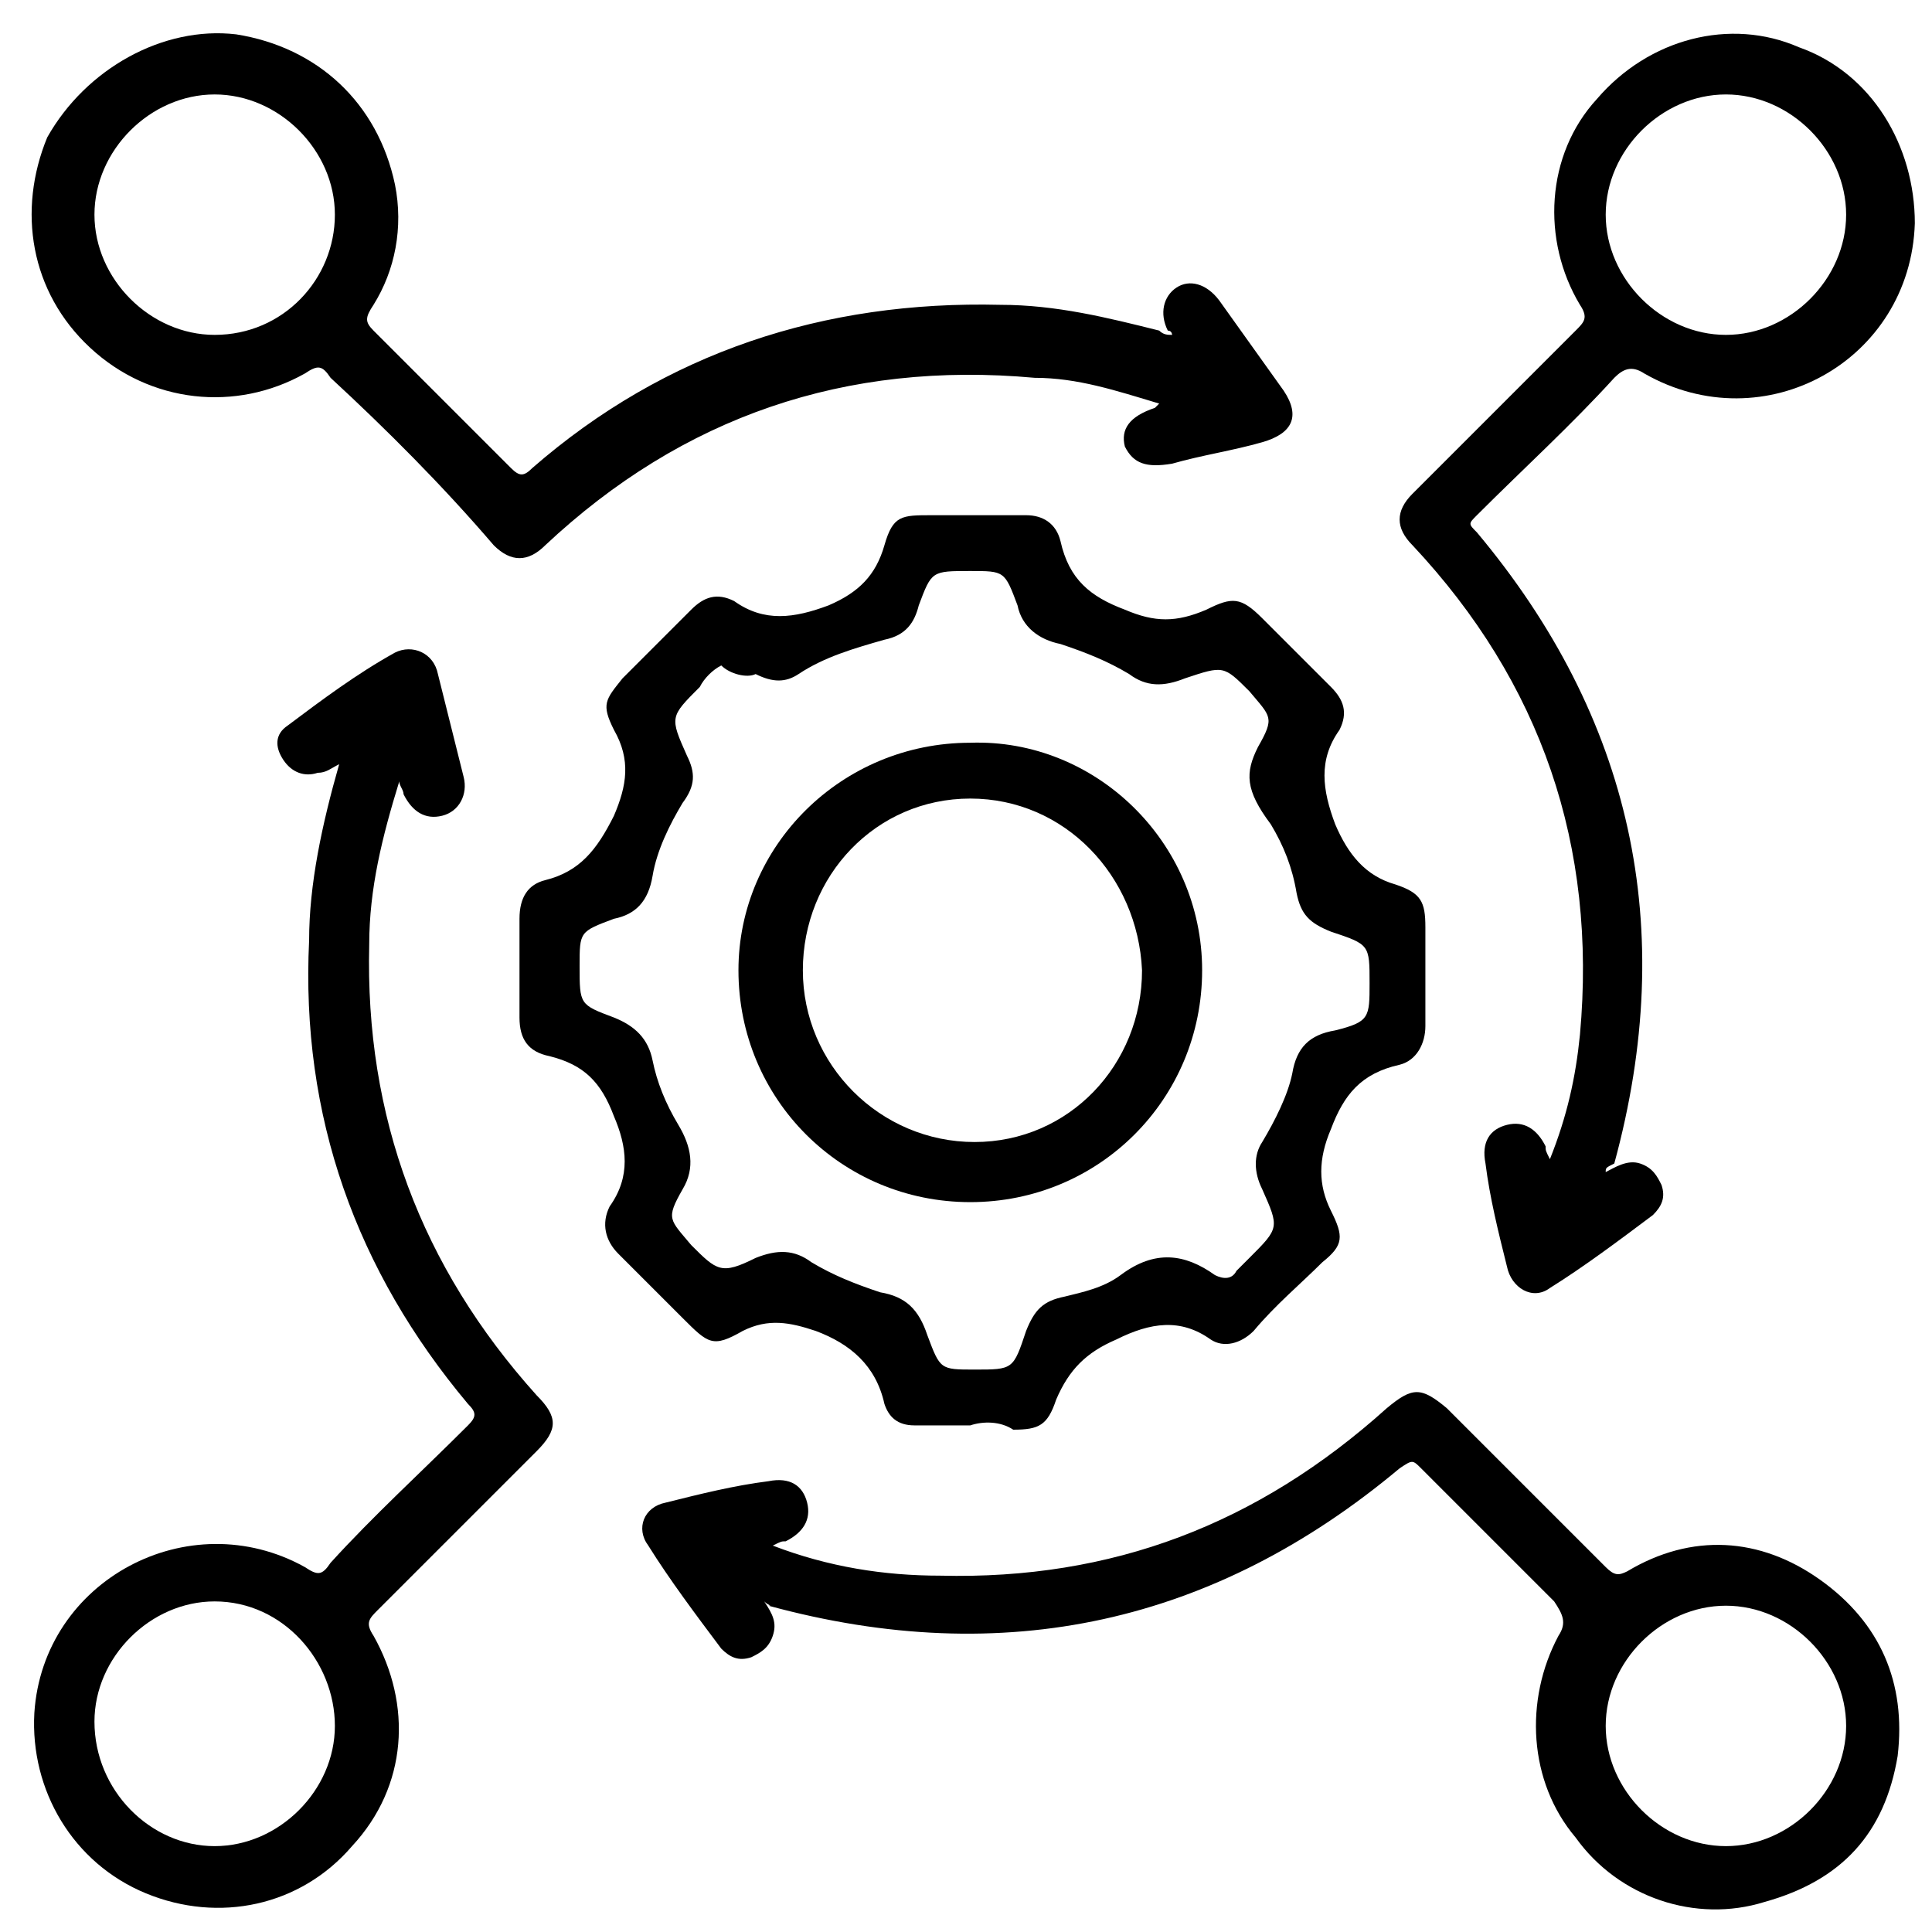 <svg xmlns="http://www.w3.org/2000/svg" xmlns:xlink="http://www.w3.org/1999/xlink" id="Layer_1" x="0px" y="0px" viewBox="0 0 45 45" style="enable-background:new 0 0 45 45;" xml:space="preserve"> <path d="M22.6,33.2c-0.4,0-0.9,0-1.3,0c-0.4,0-0.6-0.2-0.7-0.5c-0.2-0.9-0.8-1.4-1.6-1.7c-0.6-0.2-1.1-0.3-1.7,0 c-0.7,0.4-0.8,0.3-1.4-0.3c-0.5-0.5-1-1-1.5-1.5c-0.3-0.3-0.4-0.7-0.2-1.1c0.5-0.7,0.4-1.4,0.1-2.1c-0.3-0.8-0.7-1.2-1.5-1.4 c-0.5-0.1-0.7-0.4-0.7-0.9c0-0.8,0-1.5,0-2.3c0-0.5,0.2-0.8,0.6-0.9c0.8-0.2,1.2-0.7,1.6-1.5c0.3-0.7,0.4-1.3,0-2 c-0.3-0.6-0.2-0.7,0.2-1.2c0.5-0.5,1.1-1.1,1.6-1.6c0.3-0.3,0.6-0.4,1-0.2c0.7,0.5,1.4,0.4,2.2,0.1c0.7-0.3,1.1-0.7,1.3-1.4 c0.2-0.7,0.4-0.7,1.1-0.7c0.8,0,1.5,0,2.2,0c0.4,0,0.7,0.2,0.8,0.6c0.2,0.9,0.7,1.3,1.5,1.6c0.7,0.3,1.2,0.3,1.9,0 c0.6-0.3,0.8-0.3,1.3,0.2c0.5,0.5,1,1,1.6,1.6c0.3,0.3,0.4,0.6,0.2,1c-0.5,0.7-0.4,1.4-0.1,2.2c0.3,0.7,0.7,1.2,1.4,1.4 c0.6,0.2,0.7,0.4,0.7,1c0,0.8,0,1.5,0,2.3c0,0.4-0.2,0.8-0.6,0.9c-0.9,0.2-1.3,0.7-1.6,1.5c-0.3,0.7-0.3,1.3,0,1.9 c0.3,0.6,0.3,0.8-0.2,1.2c-0.5,0.5-1.1,1-1.6,1.6c-0.3,0.3-0.7,0.4-1,0.2c-0.7-0.5-1.4-0.4-2.2,0c-0.7,0.3-1.1,0.7-1.4,1.4 c-0.2,0.6-0.4,0.7-1,0.7C23.3,33.1,22.9,33.1,22.6,33.2L22.6,33.2z M16.8,15.5c-0.2,0.1-0.4,0.3-0.5,0.5c-0.7,0.7-0.7,0.7-0.3,1.6 c0.2,0.4,0.2,0.7-0.1,1.1c-0.3,0.5-0.6,1.1-0.7,1.7c-0.1,0.6-0.4,0.9-0.9,1c-0.8,0.3-0.8,0.3-0.8,1.1c0,0.9,0,0.9,0.8,1.2 c0.5,0.2,0.8,0.5,0.9,1c0.1,0.5,0.3,1,0.6,1.5c0.3,0.5,0.4,1,0.1,1.5c-0.4,0.7-0.3,0.7,0.2,1.3c0.6,0.6,0.7,0.7,1.5,0.3 c0.5-0.2,0.9-0.2,1.3,0.1c0.5,0.3,1,0.5,1.6,0.7c0.6,0.1,0.9,0.4,1.1,1c0.3,0.8,0.3,0.8,1.1,0.8c0.9,0,0.9,0,1.2-0.9 c0.2-0.5,0.4-0.7,0.9-0.8c0.4-0.1,0.9-0.2,1.3-0.5c0.8-0.6,1.5-0.5,2.2,0c0.2,0.1,0.4,0.1,0.5-0.1c0.1-0.1,0.2-0.2,0.3-0.3 c0.7-0.7,0.7-0.7,0.3-1.6c-0.2-0.4-0.2-0.8,0-1.1c0.3-0.5,0.6-1.1,0.7-1.6c0.1-0.6,0.4-0.9,1-1c0.8-0.2,0.8-0.3,0.8-1.1 c0-0.9,0-0.9-0.9-1.2c-0.5-0.2-0.7-0.4-0.8-0.9c-0.1-0.6-0.3-1.1-0.6-1.6C29,18.4,29,18,29.3,17.4c0.4-0.7,0.3-0.7-0.2-1.3 c-0.6-0.6-0.6-0.6-1.5-0.3c-0.5,0.2-0.9,0.2-1.3-0.1c-0.5-0.3-1-0.5-1.6-0.7c-0.5-0.1-0.9-0.4-1-0.9c-0.3-0.8-0.3-0.8-1.1-0.8 c-0.9,0-0.9,0-1.2,0.8c-0.1,0.4-0.3,0.7-0.8,0.8c-0.7,0.2-1.4,0.4-2,0.8c-0.3,0.2-0.6,0.2-1,0C17.4,15.8,17,15.7,16.8,15.5 L16.8,15.5z"></path> <path d="M17.8,37.3c0.2,0.3,0.3,0.5,0.2,0.8c-0.1,0.3-0.3,0.4-0.5,0.5c-0.3,0.1-0.5,0-0.7-0.2c-0.6-0.8-1.2-1.6-1.7-2.4 c-0.3-0.4-0.1-0.9,0.4-1c0.8-0.2,1.6-0.4,2.4-0.5c0.5-0.1,0.8,0.1,0.9,0.5c0.1,0.4-0.1,0.7-0.5,0.9c-0.1,0-0.1,0-0.3,0.1 c1.3,0.5,2.6,0.7,3.9,0.7c4,0.1,7.4-1.2,10.4-3.9c0.6-0.5,0.8-0.5,1.4,0c1.2,1.2,2.5,2.5,3.7,3.7c0.2,0.2,0.3,0.2,0.5,0.1 c1.5-0.9,3.1-0.8,4.5,0.2c1.4,1,2,2.4,1.8,4.1c-0.3,1.8-1.3,2.9-3.1,3.4c-1.6,0.5-3.4-0.1-4.4-1.5c-1.1-1.3-1.2-3.2-0.4-4.7 c0.2-0.3,0.1-0.5-0.1-0.8c-1-1-2.1-2.1-3.1-3.1c-0.2-0.2-0.2-0.2-0.5,0c-4.3,3.6-9.2,4.7-14.7,3.2C18,37.4,17.9,37.4,17.8,37.3 L17.8,37.3z M43,40.2c0-1.5-1.3-2.8-2.8-2.8c-1.5,0-2.8,1.3-2.8,2.8c0,1.5,1.3,2.8,2.8,2.8S43,41.7,43,40.2L43,40.2z"></path> <path d="M7.9,17.8C7.7,17.9,7.6,18,7.4,18c-0.3,0.1-0.6,0-0.8-0.3c-0.2-0.3-0.2-0.6,0.1-0.8c0.8-0.6,1.6-1.2,2.5-1.7 c0.4-0.2,0.9,0,1,0.5c0.2,0.8,0.4,1.6,0.6,2.4c0.1,0.4-0.1,0.8-0.5,0.9c-0.4,0.1-0.7-0.1-0.9-0.5c0-0.1-0.1-0.2-0.1-0.3 c-0.4,1.3-0.7,2.5-0.7,3.8c-0.1,4,1.2,7.5,3.9,10.5c0.5,0.5,0.5,0.8,0,1.3c-1.2,1.2-2.5,2.5-3.7,3.7c-0.2,0.2-0.3,0.3-0.1,0.6 c0.9,1.6,0.8,3.5-0.5,4.9c-1.2,1.4-3.1,1.8-4.8,1.1c-1.7-0.7-2.7-2.4-2.6-4.2C1,36.8,4.4,35,7.1,36.5c0.3,0.2,0.4,0.2,0.6-0.1 c1-1.1,2.1-2.1,3.2-3.2c0.2-0.2,0.2-0.3,0-0.5C8.3,29.6,7,26,7.2,21.9C7.2,20.6,7.5,19.2,7.9,17.8L7.9,17.8z M5,37.3 c-1.5,0-2.8,1.3-2.8,2.8C2.2,41.7,3.5,43,5,43c1.5,0,2.8-1.3,2.8-2.8S6.6,37.3,5,37.3L5,37.3z"></path> <path d="M27.3,7.8c0,0,0-0.1-0.1-0.1c-0.2-0.4-0.1-0.8,0.2-1c0.3-0.2,0.7-0.1,1,0.3c0.5,0.7,1,1.4,1.5,2.1c0.4,0.6,0.2,1-0.5,1.2 c-0.7,0.2-1.4,0.3-2.1,0.5c-0.6,0.1-0.9,0-1.1-0.4c-0.1-0.4,0.1-0.7,0.7-0.9c0,0,0,0,0.1-0.1c-1-0.3-1.9-0.6-2.9-0.6 c-4.4-0.4-8.2,0.9-11.4,3.9c-0.4,0.4-0.8,0.4-1.2,0C10.3,11.3,9,10,7.7,8.8C7.5,8.5,7.4,8.5,7.1,8.7c-1.6,0.9-3.6,0.7-5-0.6 c-1.4-1.3-1.7-3.2-1-4.9C2,1.6,3.8,0.6,5.5,0.8c1.9,0.3,3.3,1.6,3.7,3.5c0.2,1,0,2-0.5,2.8C8.5,7.4,8.5,7.5,8.7,7.7 c1.1,1.1,2.1,2.1,3.2,3.2c0.2,0.2,0.3,0.2,0.5,0c3.1-2.7,6.8-3.9,10.9-3.8c1.3,0,2.5,0.3,3.7,0.6C27.1,7.8,27.2,7.8,27.3,7.8 L27.3,7.8z M5,7.8c1.6,0,2.8-1.3,2.8-2.8c0-1.5-1.3-2.8-2.8-2.8C3.5,2.2,2.2,3.5,2.2,5S3.5,7.8,5,7.8z"></path> <path d="M37.4,27.3c0.2-0.1,0.5-0.3,0.8-0.2c0.3,0.1,0.4,0.3,0.5,0.5c0.1,0.3,0,0.5-0.2,0.7c-0.8,0.6-1.6,1.2-2.4,1.7 c-0.4,0.3-0.9,0-1-0.5c-0.2-0.8-0.4-1.6-0.5-2.4c-0.1-0.5,0.1-0.8,0.5-0.9c0.4-0.1,0.7,0.1,0.9,0.5c0,0.1,0,0.1,0.1,0.3 c0.4-1,0.6-1.9,0.7-2.9c0.4-4.4-0.9-8.2-3.9-11.4c-0.4-0.4-0.4-0.8,0-1.2c1.3-1.3,2.5-2.5,3.8-3.8c0.2-0.2,0.3-0.3,0.1-0.6 c-0.9-1.5-0.8-3.5,0.4-4.8c1.2-1.4,3.1-1.9,4.7-1.2c1.7,0.6,2.7,2.3,2.7,4.1c-0.1,3.2-3.5,5.1-6.3,3.5c-0.3-0.2-0.5-0.1-0.7,0.1 c-1,1.1-2.1,2.1-3.2,3.2c-0.2,0.2-0.2,0.2,0,0.4c3.6,4.3,4.7,9.2,3.2,14.7C37.4,27.2,37.4,27.2,37.4,27.3 C37.4,27.3,37.4,27.3,37.4,27.3L37.4,27.3z M43,5c0-1.5-1.3-2.8-2.8-2.8c-1.5,0-2.8,1.3-2.8,2.8c0,1.5,1.3,2.8,2.8,2.8 C41.7,7.8,43,6.5,43,5L43,5z"></path> <path d="M28,22.6c0,3-2.4,5.4-5.4,5.4s-5.4-2.4-5.4-5.4c0-2.9,2.4-5.3,5.4-5.3C25.5,17.2,28,19.6,28,22.6L28,22.6z M22.6,18.6 c-2.2,0-3.9,1.8-3.9,4c0,2.2,1.8,4,4,4c2.2,0,3.9-1.8,3.9-4C26.5,20.4,24.8,18.6,22.6,18.6z"></path> </svg>